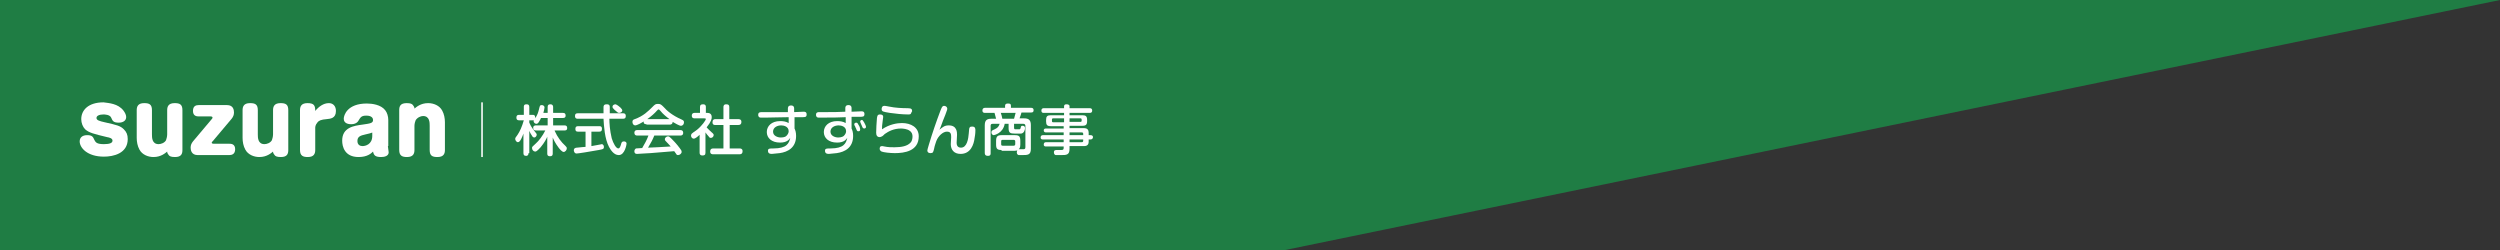 <?xml version="1.0" encoding="utf-8"?>
<!-- Generator: Adobe Illustrator 20.1.0, SVG Export Plug-In . SVG Version: 6.00 Build 0)  -->
<svg version="1.1" id="レイヤー_1" xmlns="http://www.w3.org/2000/svg" xmlns:xlink="http://www.w3.org/1999/xlink" x="0px"
	 y="0px" width="640px" height="64px" viewBox="0 0 640 64" style="enable-background:new 0 0 640 64;" xml:space="preserve">
<rect x="0" y="0" width="640" height="64" fill="#333333" stroke="none"/>
<style type="text/css">
	.st0{fill-rule:evenodd;clip-rule:evenodd;fill:#1F7D44;}
	.st1{fill:#FFFFFF;}
</style>
<polygon class="st0" points="596.2,0 552.7,0 509,0 131,0 87.3,0 43.8,0 0,0 0,64 43.8,64 87.3,64 131,64 198,64 241.7,64 285.2,64 
	329,64 640,0 "/>
<g>
	<path class="st1" d="M123.6,26.2v14h-0.4v-14H123.6z"/>
	<path class="st1" d="M135.3,39.2c0,0.3-0.1,0.7-0.6,0.7c-0.5,0-0.7-0.2-0.7-0.7v-5c-0.3,0.8-0.8,2.2-1.4,2.2
		c-0.4,0-0.7-0.5-0.7-0.8c0-0.3,0-0.3,0.6-1.1c0.6-0.9,1.1-2,1.6-3.7h-1.2c-0.2,0-0.7,0-0.7-0.7c0-0.5,0.2-0.7,0.7-0.7h1.2v-2
		c0-0.3,0-0.7,0.7-0.7c0.5,0,0.7,0.2,0.7,0.7v2h0.9c0.2,0,0.6,0,0.6,0.7c0,0.5-0.2,0.7-0.6,0.7h-0.9v0.6c0.5,1.2,1.1,1.8,1.2,2
		c0.6,0.8,0.7,0.8,0.7,1.1c0,0.3-0.3,0.7-0.6,0.7c-0.3,0-0.5-0.2-0.7-0.6c-0.3-0.4-0.5-0.9-0.6-1.1V39.2z M142,33.5
		c0.7,1.6,1.7,2.9,2.7,3.8c0.3,0.3,0.4,0.4,0.4,0.7c0,0.4-0.4,0.9-0.8,0.9c-0.4,0-1-0.7-1.3-1.1c-0.9-1.2-1.3-2.1-1.5-2.6v4.1
		c0,0.5-0.2,0.7-0.7,0.7c-0.7,0-0.7-0.5-0.7-0.7V35c-0.2,0.5-0.7,1.5-1.7,2.7c-1,1.1-1.2,1.1-1.4,1.1c-0.4,0-0.8-0.4-0.8-0.9
		c0-0.3,0-0.3,1-1.2c0.7-0.6,1.7-1.9,2.4-3.3h-2.4c-0.5,0-0.7-0.2-0.7-0.7c0-0.6,0.6-0.6,0.7-0.6h3v-1.9h-1.7
		c-0.1,0.3-0.3,0.6-0.6,1.1c-0.2,0.3-0.4,0.4-0.6,0.4c-0.3,0-0.7-0.3-0.7-0.7c0-0.2,0-0.3,0.3-0.6c0.7-0.9,0.9-1.7,1.1-2.5
		c0.2-0.8,0.2-1,0.7-1c0.3,0,0.7,0.2,0.7,0.6c0,0.3-0.2,1-0.3,1.4h1.1v-1.5c0-0.5,0.2-0.7,0.7-0.7c0.7,0,0.7,0.6,0.7,0.7v1.5h2.5
		c0.5,0,0.7,0.2,0.7,0.7c0,0.6-0.5,0.6-0.7,0.6h-2.5v1.9h2.9c0.5,0,0.7,0.2,0.7,0.7c0,0.6-0.5,0.6-0.7,0.6H142z"/>
	<path class="st1" d="M150,33.7h-2c-0.3,0-0.7,0-0.7-0.7c0-0.5,0.2-0.7,0.7-0.7h5.4c0.3,0,0.7,0,0.7,0.7c0,0.6-0.3,0.7-0.7,0.7h-2
		v3.7c0.8-0.1,0.9-0.2,2.2-0.4c0.2,0,0.4-0.1,0.4-0.1c0.5,0,0.6,0.5,0.6,0.7c0,0.6-0.3,0.6-1.3,0.8c-2.2,0.4-5.3,0.9-5.7,0.9
		c-0.6,0-0.7-0.7-0.7-0.8c0-0.6,0.5-0.7,0.8-0.7c1.1-0.1,1.8-0.2,2.2-0.2V33.7z M159.5,29c0.2,0,0.7,0,0.7,0.7
		c0,0.5-0.2,0.7-0.7,0.7H156c0,1.1,0.1,2.9,0.6,5c0.4,1.3,1.1,2.6,1.7,2.6c0.3,0,0.5-0.4,0.7-1.1c0.1-0.4,0.2-0.7,0.7-0.7
		c0.1,0,0.7,0,0.7,0.6c0,0.1-0.4,2.9-2,2.9c-1.3,0-2.1-1.4-2.5-2.1c-1.1-2.1-1.3-5.3-1.4-7.2h-6.6c-0.2,0-0.7,0-0.7-0.7
		c0-0.5,0.2-0.7,0.7-0.7h6.6c0-0.2,0-1.3,0-1.5c0-0.3,0-0.8,0.8-0.8c0.8,0,0.8,0.4,0.8,0.8v0.2c0,0.2,0,1.1,0,1.3H159.5z
		 M158.9,27.6c0.3,0.3,0.4,0.5,0.4,0.7c0,0.4-0.5,0.6-0.8,0.6c-0.3,0-0.4-0.1-1.2-0.8c-0.4-0.4-0.5-0.5-0.5-0.8
		c0-0.3,0.3-0.6,0.8-0.6C158,26.8,158.8,27.5,158.9,27.6z"/>
	<path class="st1" d="M165.5,31.8c-0.4,0-0.8-0.1-0.7-0.7c-0.5,0.3-1.7,1-2.2,1c-0.4,0-0.7-0.4-0.7-0.9c0-0.5,0.3-0.6,0.6-0.7
		c2.2-0.8,3.4-2,4.5-3.1c0.7-0.7,0.8-0.8,1.5-0.8c0.6,0,0.8,0.2,1.4,0.8c0.8,0.9,2.1,2.1,4.6,3.2c0.4,0.2,0.6,0.3,0.6,0.7
		c0,0.5-0.3,0.9-0.8,0.9c-0.4,0-1.6-0.7-2.1-1c0,0.6-0.5,0.7-0.7,0.7H165.5z M167.5,34.7c-0.4,1-0.8,1.8-1.6,3.1
		c2.2-0.1,2.6-0.1,5.8-0.3c-0.4-0.4-0.4-0.5-1.2-1.3c-0.3-0.3-0.3-0.4-0.3-0.6c0-0.3,0.4-0.7,0.8-0.7c0.3,0,0.5,0.2,0.9,0.6
		c0.4,0.4,1.2,1.2,2.1,2.4c0.4,0.5,0.5,0.7,0.5,1c0,0.4-0.5,0.8-0.9,0.8c-0.3,0-0.4-0.1-0.5-0.3c-0.1-0.1-0.4-0.6-0.5-0.7
		c-2.5,0.2-3.4,0.3-6.1,0.5c-0.5,0-3.1,0.2-3.4,0.2c-0.2,0-0.7,0-0.7-0.7c0-0.2,0.1-0.5,0.4-0.7c0.1,0,1.3-0.1,1.6-0.1
		c0.6-1,1.2-2.1,1.6-3.2h-2.9c-0.4,0-0.7-0.2-0.7-0.7c0-0.7,0.6-0.7,0.7-0.7h11.1c0.4,0,0.7,0.2,0.7,0.7c0,0.7-0.6,0.7-0.7,0.7
		H167.5z M171.4,30.5c-0.7-0.5-1.7-1.3-2.4-2.2c-0.2-0.2-0.3-0.3-0.4-0.3s-0.2,0.1-0.4,0.3c-0.6,0.7-1.5,1.5-2.5,2.2H171.4z"/>
	<path class="st1" d="M181,28.9c0.5,0,1.2,0.1,1.2,1.1c0,0.4-0.1,1.1-1.3,2.6c0.1,0.1,0.5,0.6,1.2,1.2c0.6,0.5,0.6,0.6,0.6,0.8
		c0,0.3-0.3,0.7-0.7,0.7c-0.3,0-0.4-0.1-0.6-0.4c-0.3-0.3-0.6-0.7-0.8-1v5.2c0,0.6-0.3,0.7-0.8,0.7c-0.6,0-0.7-0.4-0.7-0.7v-4.6
		c-0.4,0.4-1.1,1-1.5,1c-0.4,0-0.7-0.4-0.7-0.8c0-0.2,0.1-0.4,0.2-0.5c0.1-0.1,0.9-0.7,1.1-0.8c1.5-1.1,2.5-2.7,2.5-2.9
		c0-0.2-0.2-0.2-0.4-0.2h-2.5c-0.3,0-0.7-0.1-0.7-0.7c0-0.7,0.6-0.7,0.7-0.7h1.4v-1.5c0-0.5,0.2-0.7,0.8-0.7c0.7,0,0.7,0.5,0.7,0.7
		v1.5H181z M189,30.5c0.2,0,0.8,0,0.8,0.7c0,0.5-0.2,0.8-0.8,0.8h-2.2v6h2.5c0.2,0,0.8,0,0.8,0.7c0,0.6-0.3,0.8-0.8,0.8h-6.7
		c-0.2,0-0.8,0-0.8-0.7c0-0.6,0.3-0.8,0.8-0.8h2.6v-6h-2.1c-0.2,0-0.7,0-0.7-0.7c0-0.6,0.3-0.8,0.7-0.8h2.1v-3.1
		c0-0.3,0.1-0.7,0.7-0.7c0.6,0,0.8,0.2,0.8,0.7v3.1H189z"/>
	<path class="st1" d="M203.4,32.9c0.2,0.4,0.4,1,0.4,1.9c0,3-2.1,4.1-4.2,4.4c-1,0.1-1.8,0.2-2,0.2c-0.3,0-1,0-1-0.8
		c0-0.6,0.4-0.6,1.4-0.6c3.4,0,4-1.3,4.3-2.7c-0.3,0.4-0.8,1.2-2.6,1.2c-2.2,0-3.4-1.2-3.4-2.7c0-1.5,1.2-2.8,3.4-2.8
		c0.8,0,1.5,0.1,2.2,0.5l0-1.5c-2.3,0-3.5,0.1-5.4,0.1c-0.3,0-1.6,0-1.8,0c-0.2,0-0.6-0.1-0.6-0.7c0-0.7,0.5-0.7,1.1-0.7
		c3.6,0,4,0,6.5,0l0-0.9c0-0.2,0-0.8,0.8-0.8c0.8,0,0.8,0.6,0.8,0.8v0.9c2.1-0.1,2.3-0.1,2.4-0.1c0.3,0,0.8,0,0.8,0.7
		c0,0.7-0.4,0.7-1.2,0.7c-0.3,0-1.7,0-1.9,0V32.9z M201.3,34.8c0.3-0.3,0.6-0.7,0.6-1.2c0-1.2-1.2-1.5-1.9-1.5c-1,0-2.1,0.5-2.1,1.6
		c0,1.1,1.2,1.5,2,1.5C200,35.2,200.9,35.2,201.3,34.8z"/>
	<path class="st1" d="M218,32.9c0.2,0.4,0.4,1,0.4,1.9c0,3-2.1,4.1-4.2,4.4c-1,0.1-1.8,0.2-2,0.2c-0.3,0-1,0-1-0.8
		c0-0.6,0.4-0.6,1.4-0.6c3.4,0,4-1.3,4.3-2.7c-0.3,0.4-0.8,1.2-2.6,1.2c-2.2,0-3.4-1.2-3.4-2.7c0-1.5,1.2-2.8,3.4-2.8
		c0.8,0,1.5,0.1,2.2,0.5l0-1.5c-2.3,0.1-3.3,0.1-5.4,0.1c-0.3,0-1.4,0-1.6,0c-0.2,0-0.6-0.1-0.6-0.7c0-0.7,0.5-0.7,0.9-0.7
		c0.3,0,1.5,0,1.8,0c1.7,0,2.9,0,4.8-0.1l0-0.9c0-0.2,0-0.8,0.8-0.8c0.8,0,0.8,0.6,0.8,0.8v0.9c0.3,0,2.4-0.1,2.5-0.1
		c0.3,0,0.8,0,0.8,0.7c0,0.7-0.4,0.7-1.2,0.7c-0.3,0-1.8,0-2.1,0V32.9z M216,34.8c0.3-0.3,0.6-0.7,0.6-1.2c0-1.2-1.2-1.5-1.9-1.5
		c-1,0-2.1,0.5-2.1,1.6c0,1.1,1.2,1.5,2,1.5C214.7,35.2,215.5,35.2,216,34.8z M218.7,32c0-0.1,0-0.2,0-0.2c0-0.3,0.3-0.4,0.5-0.4
		c0.3,0,0.4,0.2,0.6,0.6c0.3,0.4,0.4,0.9,0.4,1.2c0,0.4-0.3,0.4-0.5,0.4s-0.3-0.1-0.4-0.3c-0.1-0.3-0.1-0.3-0.3-0.7
		C219,32.5,218.8,32.1,218.7,32z M220.2,31.1c0-0.3,0.4-0.4,0.4-0.4c0.2,0,0.3,0.1,0.6,0.6c0.3,0.5,0.5,1,0.5,1.2
		c0,0.3-0.3,0.4-0.5,0.4c-0.1,0-0.3-0.1-0.4-0.3c-0.1-0.3-0.2-0.4-0.3-0.7C220.3,31.4,220.2,31.3,220.2,31.1z"/>
	<path class="st1" d="M230.9,31.5c2.3,0,4.3,1.1,4.3,3.4c0,3.8-3.7,4.3-6.1,4.3c-1.3,0-2.9-0.2-3.4-0.4c-0.4-0.2-0.5-0.5-0.5-0.7
		c0-0.1,0-0.3,0.1-0.5c0.2-0.2,0.4-0.2,0.6-0.2c0.1,0,0.4,0.1,0.5,0.1c0.9,0.2,1.9,0.2,2.6,0.2c1.8,0,3.3-0.3,4.1-1.2
		c0.5-0.5,0.5-1.4,0.5-1.6c0-0.4-0.1-1-0.7-1.4c-0.6-0.5-1.8-0.6-2.2-0.6c-1.9,0-3.2,0.7-4.2,1.4c-0.1,0.1-0.6,0.6-0.7,0.6
		c-0.2,0.1-0.4,0.2-0.6,0.2c-0.6,0-0.9-0.4-0.9-1.1c0-0.6,0.1-3,0.2-3.8c0.1-0.5,0.1-0.9,0.8-0.9c0.5,0,0.8,0.2,0.8,0.6
		c0,0-0.2,1.5-0.2,1.6c-0.1,0.5-0.1,1-0.1,1.6C227.7,31.8,229.7,31.5,230.9,31.5z M233.1,29.2c-0.2,0.1-0.3,0.1-0.6,0.1
		c-1.4,0-3.4-0.2-4.7-0.4c-1.7-0.3-2.1-0.3-2.1-1c0-0.3,0.1-0.8,0.7-0.8c0.2,0,0.3,0,1.3,0.2c1.4,0.3,3.2,0.4,4.7,0.4
		c1,0,1.1,0.3,1.1,0.8C233.3,28.7,233.3,29,233.1,29.2z"/>
	<path class="st1" d="M242.9,32.1c2.1,0,2.1,1.8,2.1,2.4c0,0.3-0.1,1.8-0.1,2c0,0.3,0,1.3,1.1,1.3c1.6,0,1.9-2.4,2-3.6
		c0.1-1.2,0.1-1.3,0.2-1.5c0.1-0.3,0.5-0.3,0.7-0.3c0.8,0,0.8,0.6,0.8,1c0,0.1,0,0.9-0.2,1.9c-0.2,1.7-1,4.1-3.6,4.1
		c-1.7,0-2.5-1.1-2.5-2.5c0-0.3,0.1-1.6,0.1-1.8c0-0.8-0.1-1.4-1.1-1.4c-1,0-2.2,1.1-2.7,2.4c-0.1,0.4-0.4,1-0.6,2.1
		c-0.2,0.7-0.2,1-0.9,1c-0.1,0-0.8,0-0.8-0.7c0-0.2,0.1-0.4,0.4-1.5c0.9-3,1.9-5.9,3-8.8c0.3-0.7,0.4-1.1,0.9-1.1
		c0.4,0,0.8,0.3,0.8,0.7c0,0.2,0,0.3-0.5,1.6c-0.1,0.2-0.4,1-0.6,1.5c-0.6,1.7-0.7,1.9-0.9,2.3C241.4,32.5,241.8,32.1,242.9,32.1z"
		/>
	<path class="st1" d="M256.4,38.4c-1.1,0-1.4-0.3-1.4-1.4v-0.9c0-1.1,0.3-1.5,1.4-1.5h3.4c1.1,0,1.4,0.3,1.4,1.5V37
		c0,0.8-0.2,1-0.4,1.2c0.2,0,0.9,0,1.1,0c0.3,0,0.6,0,0.6-0.5v-5.5c0-0.3-0.2-0.5-0.5-0.5h-2.4v1c0,0.1,0,0.3,0.2,0.4
		c0.1,0,0.7,0,1,0c0.3,0,0.4,0,0.5-0.4c0.1-0.4,0.1-0.5,0.5-0.5c0.1,0,0.6,0,0.6,0.6c0,0.4-0.2,1.3-1,1.4c-0.1,0-0.5,0-0.8,0h-0.8
		c-1.2,0-1.6-0.2-1.6-1.4v-1.1h-1c-0.4,2.4-2.7,2.9-2.8,2.9c-0.3,0-0.6-0.3-0.6-0.7c0-0.4,0.2-0.5,0.4-0.6c0.6-0.3,1.4-0.5,1.7-1.6
		h-1.8c-0.4,0-0.5,0.2-0.5,0.5v7c0,0.3,0,0.7-0.7,0.7c-0.5,0-0.8-0.2-0.8-0.7v-7.1c0-1.3,0.5-1.7,1.7-1.7h1.2
		c-0.1-0.3-0.3-1.2-0.4-1.5h-2.4c-0.2,0-0.7,0-0.7-0.6c0-0.6,0.4-0.7,0.7-0.7h5.1v-0.5c0-0.3,0.1-0.6,0.7-0.6c0.6,0,0.8,0.1,0.8,0.6
		v0.5h5.1c0.2,0,0.7,0,0.7,0.6c0,0.6-0.4,0.6-0.7,0.6h-2.4c-0.1,0.4-0.3,1-0.5,1.5h1.2c1.1,0,1.7,0.4,1.7,1.7v6.1
		c0,1.6-0.8,1.6-2.3,1.6c-0.7,0-0.7,0-0.8,0c-0.5-0.1-0.5-0.6-0.5-0.7c0-0.3,0.1-0.5,0.2-0.5c-0.2,0-0.3,0.1-0.7,0.1H256.4z
		 M259.6,30.4c0.2-0.6,0.3-1.3,0.4-1.5h-3.8c0.2,0.5,0.3,1,0.4,1.5H259.6z M259.9,36.2c0-0.2-0.1-0.4-0.4-0.4h-2.8
		c-0.3,0-0.4,0.1-0.4,0.4v0.7c0,0.3,0.1,0.4,0.4,0.4h2.8c0.3,0,0.4-0.2,0.4-0.4V36.2z"/>
	<path class="st1" d="M278.7,36.3c0,1.1-0.9,1.1-1.3,1.1h-3.6v0.7c0,1.6-0.8,1.6-2.2,1.6c-0.3,0-1.1,0-1.3,0c-0.2,0-0.5-0.2-0.5-0.7
		c0-0.6,0.4-0.6,0.8-0.6c0.2,0,1,0,1.1,0c0.4,0,0.6-0.1,0.6-0.5v-0.4h-4.5c-0.2,0-0.6,0-0.6-0.5c0-0.5,0.3-0.6,0.6-0.6h4.5v-0.7
		h-5.3c-0.2,0-0.6,0-0.6-0.5c0-0.6,0.5-0.6,0.6-0.6h5.3v-0.7h-4.5c-0.1,0-0.6,0-0.6-0.5c0-0.5,0.4-0.5,0.6-0.5h4.5v-0.6H269
		c-0.9,0-1.2-0.3-1.2-1.2v-0.4c0-0.9,0.3-1.2,1.2-1.2h3.4v-0.6h-5.2c-0.2,0-0.6,0-0.6-0.6c0-0.6,0.5-0.6,0.6-0.6h5.2v-0.5
		c0-0.4,0.3-0.5,0.6-0.5c0.4,0,0.8,0.1,0.8,0.5v0.5h5.2c0.1,0,0.6,0,0.6,0.6c0,0.6-0.5,0.6-0.6,0.6h-5.2v0.6h3.3
		c0.9,0,1.2,0.3,1.2,1.2V31c0,0.9-0.3,1.2-1.2,1.2h-3.3v0.6h3.6c1,0,1.3,0.4,1.3,1.3v0.5h0.5c0.5,0,0.6,0.3,0.6,0.5
		c0,0.3-0.2,0.6-0.6,0.6h-0.5V36.3z M272.4,31.2v-0.9h-2.8c-0.2,0-0.3,0.1-0.3,0.3V31c0,0.2,0.1,0.3,0.3,0.3H272.4z M273.8,31.2h2.8
		c0.2,0,0.3-0.1,0.3-0.3v-0.3c0-0.2-0.1-0.3-0.3-0.3h-2.8V31.2z M273.8,33.9v0.7h3.5v-0.3c0-0.3-0.1-0.4-0.4-0.4H273.8z M277.3,35.7
		h-3.5v0.7h3.1c0.3,0,0.4-0.1,0.4-0.4V35.7z"/>
</g>
<g>
	<path class="st1" d="M31.6,28.3c0.2,0.3,0.7,0.9,0.7,1.7c0,0.8-0.7,1.4-1.9,1.4c-1.4,0-1.6-0.5-1.9-1.2c-0.3-0.9-1.8-0.9-2-0.9
		c-1,0-1.8,0.3-1.8,0.9c0,0.6,0.8,0.8,2.1,1.1c3.1,0.7,4,0.9,4.9,1.8c0.7,0.7,1,1.4,1,2.5c0,3.7-3.7,4.5-6.1,4.5
		c-4.3,0-6.2-2.3-6.2-3.9c0-1,0.7-1.6,1.9-1.6c1.3,0,1.5,0.4,1.9,1.3c0.3,0.6,0.7,1,2.4,1c1.5,0,2.2-0.3,2.2-0.9
		c0-0.6-0.8-0.8-1.4-0.9c-3.3-0.8-4.6-1.1-5.6-2c-0.6-0.6-1-1.6-1-2.6c0-2.3,1.8-4.3,5.7-4.3C27.9,26.4,30.2,26.5,31.6,28.3z"/>
	<path class="st1" d="M35,28.2c0-0.9,0.3-1.8,1.9-1.8c1.3,0,2,0.3,2,1.8v6.2c0,0.8,0,2.5,1.7,2.5c0.6,0,1.5-0.3,1.9-1
		c0.1-0.3,0.3-0.9,0.3-1.5v-6.2c0-0.9,0.3-1.8,1.9-1.8c1.3,0,2,0.3,2,1.8v10.2c0,1-0.3,1.8-1.9,1.8c-1,0-1.4-0.2-1.6-0.5
		c-0.4-0.5-0.4-0.7-0.4-0.9c-0.5,0.4-1.6,1.4-3.5,1.4c-1.4,0-2.9-0.6-3.6-1.9c-0.5-0.9-0.7-2-0.7-3V28.2z"/>
	<path class="st1" d="M62.1,28.2c0-0.9,0.3-1.8,1.9-1.8c1.3,0,2,0.3,2,1.8v6.2c0,0.8,0,2.5,1.7,2.5c0.6,0,1.5-0.3,1.9-1
		c0.1-0.3,0.3-0.9,0.3-1.5v-6.2c0-0.9,0.3-1.8,1.9-1.8c1.3,0,2,0.3,2,1.8v10.2c0,1-0.3,1.8-1.9,1.8c-1,0-1.4-0.2-1.6-0.5
		c-0.4-0.5-0.4-0.7-0.4-0.9c-0.5,0.4-1.6,1.4-3.5,1.4c-1.4,0-2.9-0.6-3.6-1.9c-0.5-0.9-0.7-2-0.7-3V28.2z"/>
	<path class="st1" d="M58.1,26.9c1.6,0,1.8,1.2,1.8,1.9c0,0.6-0.2,1.1-0.6,1.6l-4.8,5.7c-0.2,0.2-0.3,0.3-0.3,0.4
		c0,0.3,0.4,0.3,0.5,0.3h4c0.4,0,1.5,0,1.5,1.4c0,1.3-0.9,1.5-1.5,1.5h-8.1c-1.6,0-1.8-1.3-1.8-1.9c0-0.6,0.2-1.1,0.6-1.6l4.8-5.7
		c0.2-0.2,0.2-0.3,0.2-0.4c0-0.3-0.4-0.3-0.5-0.3h-3c-0.4,0-1.5,0-1.5-1.4c0-1.3,0.8-1.5,1.5-1.5H58.1z"/>
	<path class="st1" d="M80.7,38.4c0,0.9-0.3,1.8-1.9,1.8c-1.2,0-2-0.3-2-1.8V28.2c0-0.9,0.3-1.8,1.9-1.8c1.7,0,2,0.6,2,2
		c0.9-1.1,2.1-2,3.5-2c1.1,0,1.8,0.8,1.8,2c0,1.9-1.4,2-2.4,2.1c-1.4,0.1-2,0.4-2.3,0.8c-0.6,0.7-0.6,1.2-0.6,1.5V38.4z"/>
	<path class="st1" d="M99.3,37.4c0,0.3,0.2,1.3,0.2,1.6c0,0.9-1,1.2-1.9,1.2c-1.5,0-1.9-0.4-2.1-1.4c-0.5,0.5-1.5,1.4-3.7,1.4
		c-3.6,0-4.2-2.7-4.2-4.2c0-3.4,3-3.8,5.2-4.1c2.1-0.3,2.7-0.4,2.7-1.2c0-0.4-0.3-1.1-1.7-1.1c-1.3,0-1.5,0.4-2.1,1.4
		c-0.4,0.6-1.1,0.8-1.8,0.8c-0.5,0-1.9-0.1-1.9-1.4c0-0.9,0.9-3.9,5.9-3.9c1.4,0,3.6,0.3,4.7,1.7c0.5,0.6,0.8,1.6,0.8,2.5V37.4z
		 M95.4,33.9c-0.5,0.2-0.9,0.3-1.8,0.5c-1.4,0.3-2.1,0.6-2.1,1.7c0,1,0.7,1.3,1.3,1.3c0.7,0,2.5-0.4,2.5-2.6V33.9z"/>
	<path class="st1" d="M113.9,38.4c0,0.9-0.3,1.8-1.9,1.8c-1.3,0-2-0.3-2-1.8v-6.2c0-0.8,0-2.5-1.7-2.5c-0.6,0-1.5,0.4-1.9,1.1
		c-0.1,0.2-0.3,0.9-0.3,1.4v6.2c0,0.9-0.3,1.8-1.9,1.8c-1.2,0-2-0.3-2-1.8V28.2c0-1,0.3-1.8,1.9-1.8c1,0,1.4,0.2,1.6,0.5
		c0.4,0.5,0.4,0.7,0.4,0.9c0.5-0.4,1.6-1.4,3.5-1.4c1.4,0,2.9,0.6,3.6,1.9c0.5,0.9,0.7,2,0.7,3V38.4z"/>
</g>
<g>
</g>
<g>
</g>
<g>
</g>
<g>
</g>
<g>
</g>
<g>
</g>
</svg>
